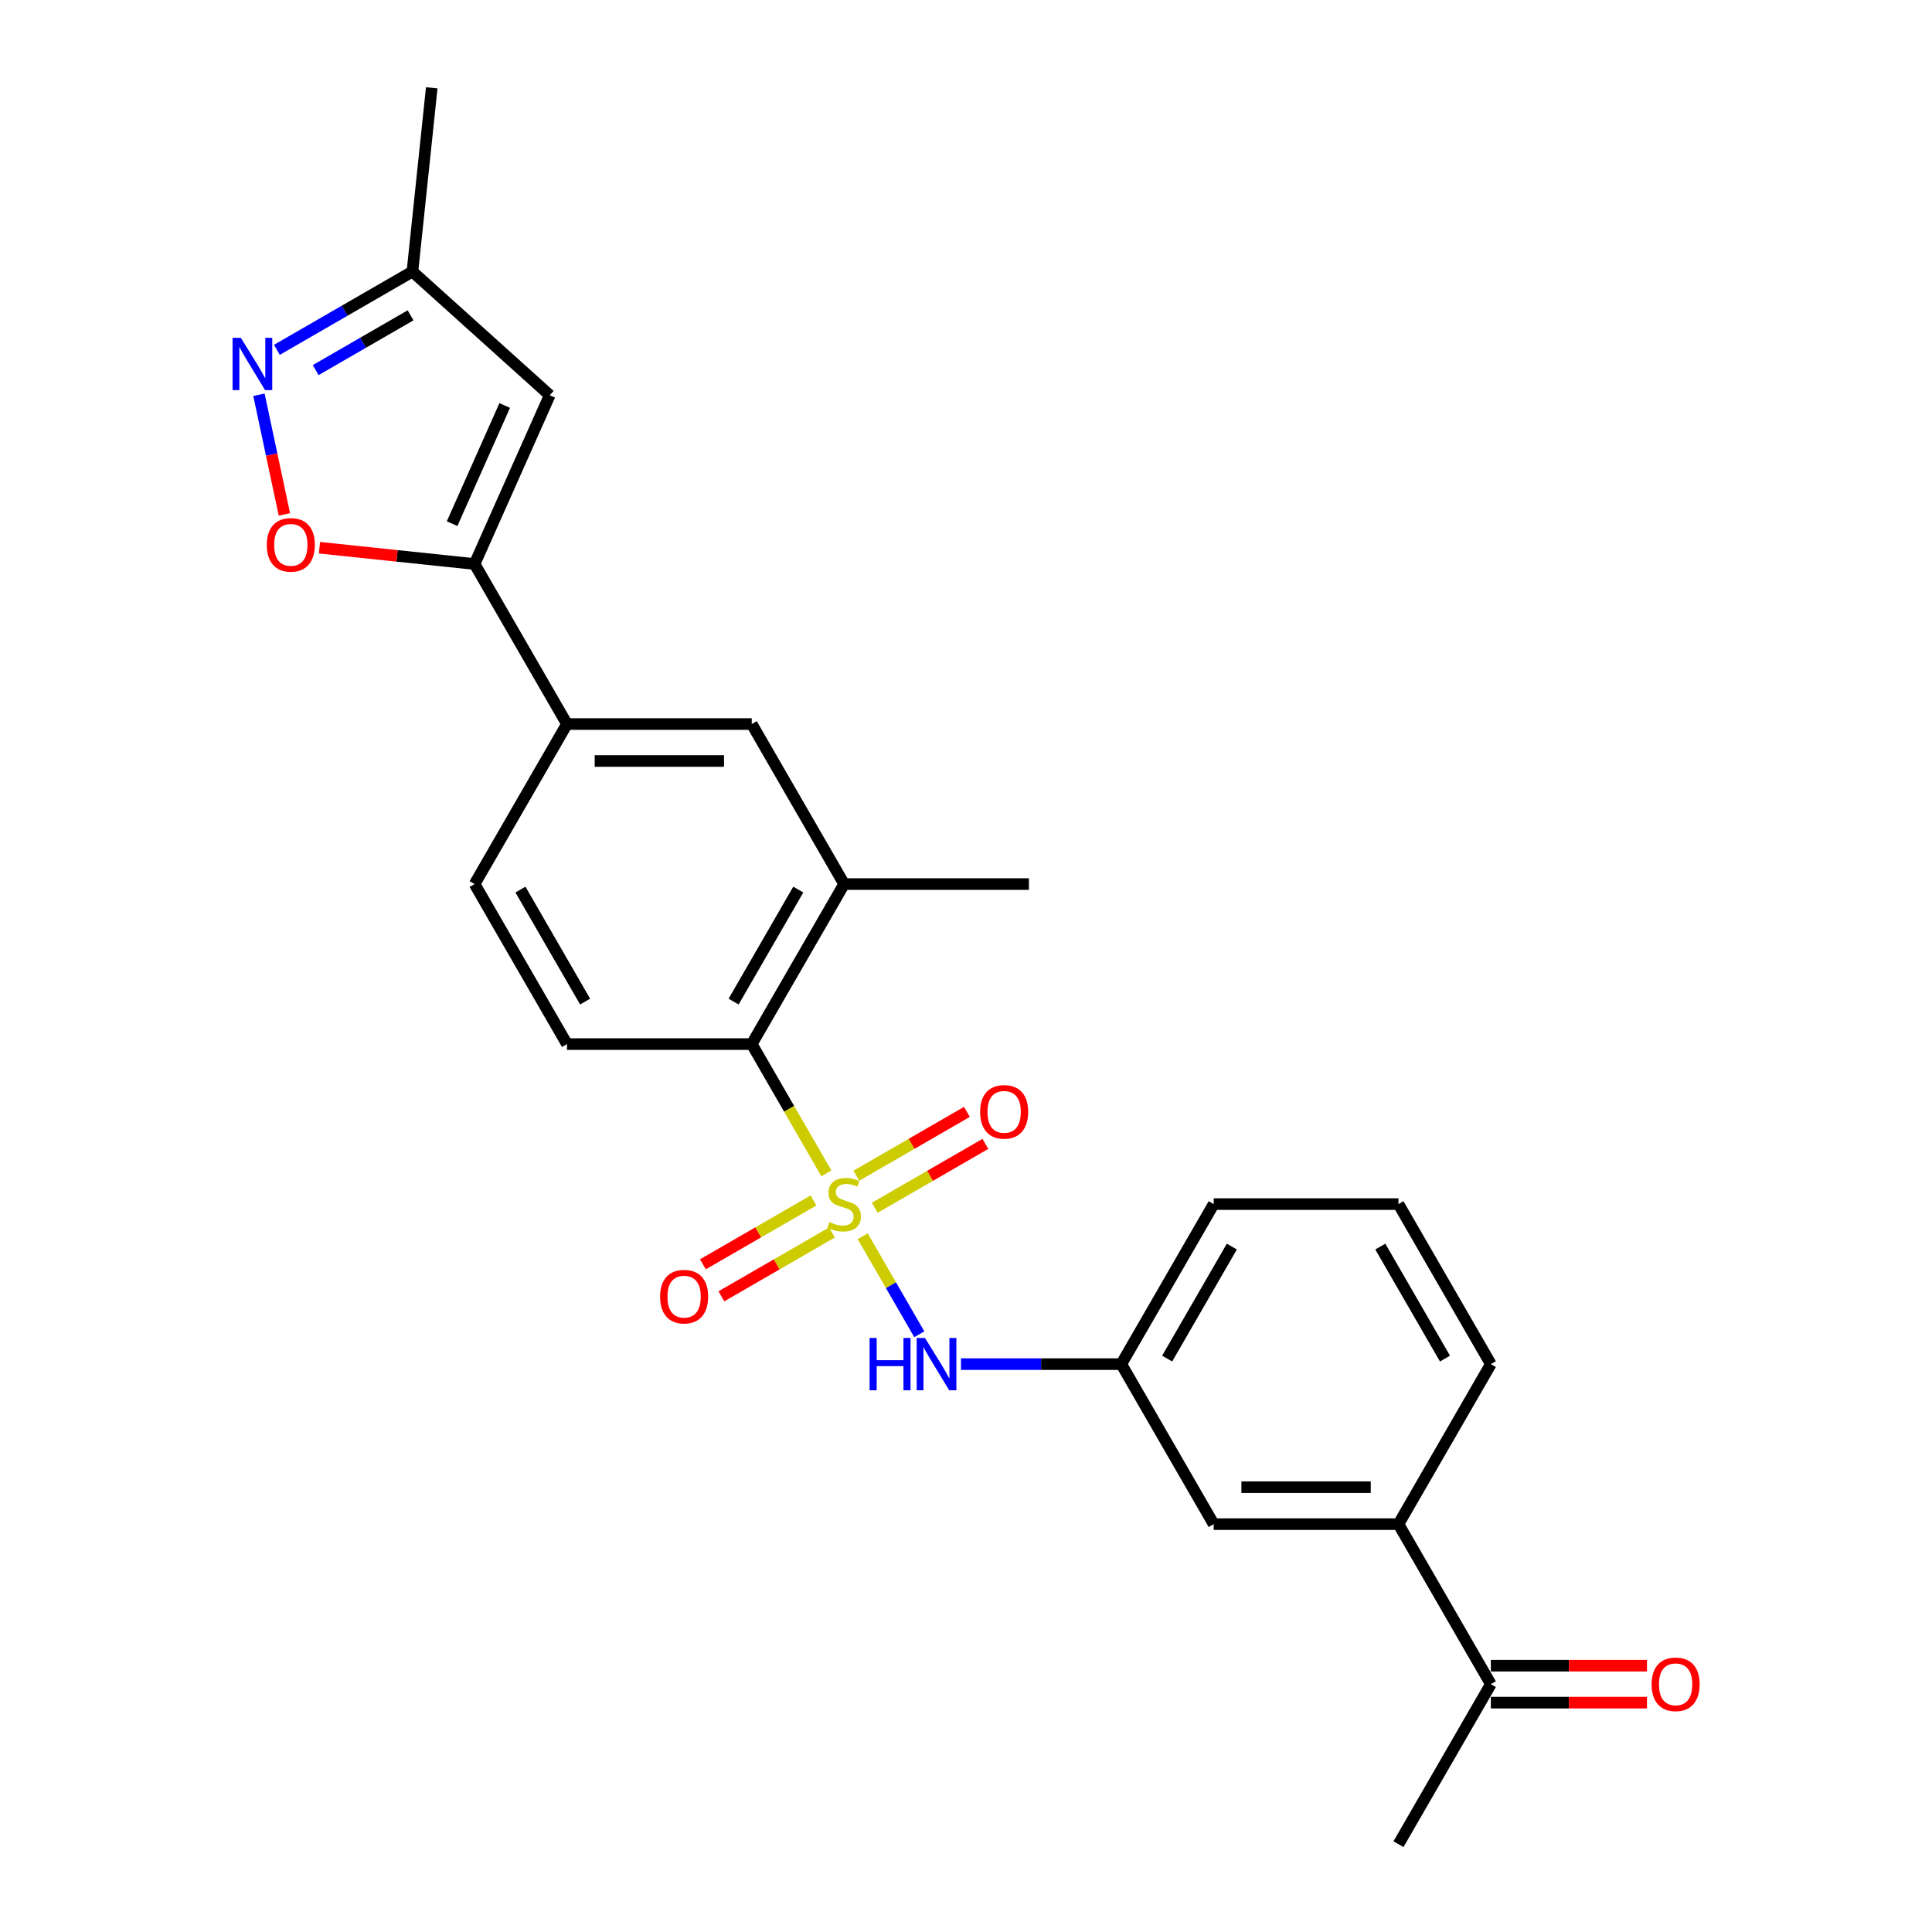 <?xml version='1.0' encoding='iso-8859-1'?>
<svg version='1.1' baseProfile='full'
              xmlns='http://www.w3.org/2000/svg'
                      xmlns:rdkit='http://www.rdkit.org/xml'
                      xmlns:xlink='http://www.w3.org/1999/xlink'
                  xml:space='preserve'
width='1000px' height='1000px' viewBox='0 0 1000 1000'>
<!-- END OF HEADER -->
<rect style='opacity:1.0;fill:#FFFFFF;stroke:none' width='1000' height='1000' x='0' y='0'> </rect>
<path class='bond-1' d='M 427.746,607.346 L 408.425,573.88' style='fill:none;fill-rule:evenodd;stroke:#CCCC00;stroke-width:6px;stroke-linecap:butt;stroke-linejoin:miter;stroke-opacity:1' />
<path class='bond-1' d='M 408.425,573.88 L 389.104,540.415' style='fill:none;fill-rule:evenodd;stroke:#000000;stroke-width:6px;stroke-linecap:butt;stroke-linejoin:miter;stroke-opacity:1' />
<path class='bond-5' d='M 446.52,639.863 L 461.171,665.238' style='fill:none;fill-rule:evenodd;stroke:#CCCC00;stroke-width:6px;stroke-linecap:butt;stroke-linejoin:miter;stroke-opacity:1' />
<path class='bond-5' d='M 461.171,665.238 L 475.821,690.613' style='fill:none;fill-rule:evenodd;stroke:#0000FF;stroke-width:6px;stroke-linecap:butt;stroke-linejoin:miter;stroke-opacity:1' />
<path class='bond-8' d='M 421.066,621.352 L 392.443,637.878' style='fill:none;fill-rule:evenodd;stroke:#CCCC00;stroke-width:6px;stroke-linecap:butt;stroke-linejoin:miter;stroke-opacity:1' />
<path class='bond-8' d='M 392.443,637.878 L 363.82,654.404' style='fill:none;fill-rule:evenodd;stroke:#FF0000;stroke-width:6px;stroke-linecap:butt;stroke-linejoin:miter;stroke-opacity:1' />
<path class='bond-8' d='M 430.63,637.918 L 402.007,654.443' style='fill:none;fill-rule:evenodd;stroke:#CCCC00;stroke-width:6px;stroke-linecap:butt;stroke-linejoin:miter;stroke-opacity:1' />
<path class='bond-8' d='M 402.007,654.443 L 373.384,670.969' style='fill:none;fill-rule:evenodd;stroke:#FF0000;stroke-width:6px;stroke-linecap:butt;stroke-linejoin:miter;stroke-opacity:1' />
<path class='bond-9' d='M 452.781,625.129 L 481.404,608.604' style='fill:none;fill-rule:evenodd;stroke:#CCCC00;stroke-width:6px;stroke-linecap:butt;stroke-linejoin:miter;stroke-opacity:1' />
<path class='bond-9' d='M 481.404,608.604 L 510.027,592.078' style='fill:none;fill-rule:evenodd;stroke:#FF0000;stroke-width:6px;stroke-linecap:butt;stroke-linejoin:miter;stroke-opacity:1' />
<path class='bond-9' d='M 443.217,608.564 L 471.84,592.038' style='fill:none;fill-rule:evenodd;stroke:#CCCC00;stroke-width:6px;stroke-linecap:butt;stroke-linejoin:miter;stroke-opacity:1' />
<path class='bond-9' d='M 471.84,592.038 L 500.463,575.513' style='fill:none;fill-rule:evenodd;stroke:#FF0000;stroke-width:6px;stroke-linecap:butt;stroke-linejoin:miter;stroke-opacity:1' />
<path class='bond-0' d='M 245.645,291.936 L 293.464,374.762' style='fill:none;fill-rule:evenodd;stroke:#000000;stroke-width:6px;stroke-linecap:butt;stroke-linejoin:miter;stroke-opacity:1' />
<path class='bond-3' d='M 245.645,291.936 L 205.499,287.717' style='fill:none;fill-rule:evenodd;stroke:#000000;stroke-width:6px;stroke-linecap:butt;stroke-linejoin:miter;stroke-opacity:1' />
<path class='bond-3' d='M 205.499,287.717 L 165.353,283.497' style='fill:none;fill-rule:evenodd;stroke:#FF0000;stroke-width:6px;stroke-linecap:butt;stroke-linejoin:miter;stroke-opacity:1' />
<path class='bond-4' d='M 245.645,291.936 L 284.545,204.565' style='fill:none;fill-rule:evenodd;stroke:#000000;stroke-width:6px;stroke-linecap:butt;stroke-linejoin:miter;stroke-opacity:1' />
<path class='bond-4' d='M 234.005,271.051 L 261.236,209.891' style='fill:none;fill-rule:evenodd;stroke:#000000;stroke-width:6px;stroke-linecap:butt;stroke-linejoin:miter;stroke-opacity:1' />
<path class='bond-6' d='M 389.104,540.415 L 436.923,457.589' style='fill:none;fill-rule:evenodd;stroke:#000000;stroke-width:6px;stroke-linecap:butt;stroke-linejoin:miter;stroke-opacity:1' />
<path class='bond-6' d='M 379.712,518.427 L 413.185,460.449' style='fill:none;fill-rule:evenodd;stroke:#000000;stroke-width:6px;stroke-linecap:butt;stroke-linejoin:miter;stroke-opacity:1' />
<path class='bond-12' d='M 389.104,540.415 L 293.464,540.415' style='fill:none;fill-rule:evenodd;stroke:#000000;stroke-width:6px;stroke-linecap:butt;stroke-linejoin:miter;stroke-opacity:1' />
<path class='bond-2' d='M 134.031,204.323 L 140.614,235.292' style='fill:none;fill-rule:evenodd;stroke:#0000FF;stroke-width:6px;stroke-linecap:butt;stroke-linejoin:miter;stroke-opacity:1' />
<path class='bond-2' d='M 140.614,235.292 L 147.196,266.26' style='fill:none;fill-rule:evenodd;stroke:#FF0000;stroke-width:6px;stroke-linecap:butt;stroke-linejoin:miter;stroke-opacity:1' />
<path class='bond-27' d='M 143.307,181.079 L 178.389,160.824' style='fill:none;fill-rule:evenodd;stroke:#0000FF;stroke-width:6px;stroke-linecap:butt;stroke-linejoin:miter;stroke-opacity:1' />
<path class='bond-27' d='M 178.389,160.824 L 213.471,140.57' style='fill:none;fill-rule:evenodd;stroke:#000000;stroke-width:6px;stroke-linecap:butt;stroke-linejoin:miter;stroke-opacity:1' />
<path class='bond-27' d='M 163.396,191.568 L 187.953,177.39' style='fill:none;fill-rule:evenodd;stroke:#0000FF;stroke-width:6px;stroke-linecap:butt;stroke-linejoin:miter;stroke-opacity:1' />
<path class='bond-27' d='M 187.953,177.39 L 212.51,163.212' style='fill:none;fill-rule:evenodd;stroke:#000000;stroke-width:6px;stroke-linecap:butt;stroke-linejoin:miter;stroke-opacity:1' />
<path class='bond-11' d='M 284.545,204.565 L 213.471,140.57' style='fill:none;fill-rule:evenodd;stroke:#000000;stroke-width:6px;stroke-linecap:butt;stroke-linejoin:miter;stroke-opacity:1' />
<path class='bond-15' d='M 497.406,706.067 L 538.894,706.067' style='fill:none;fill-rule:evenodd;stroke:#0000FF;stroke-width:6px;stroke-linecap:butt;stroke-linejoin:miter;stroke-opacity:1' />
<path class='bond-15' d='M 538.894,706.067 L 580.383,706.067' style='fill:none;fill-rule:evenodd;stroke:#000000;stroke-width:6px;stroke-linecap:butt;stroke-linejoin:miter;stroke-opacity:1' />
<path class='bond-10' d='M 436.923,457.589 L 389.104,374.762' style='fill:none;fill-rule:evenodd;stroke:#000000;stroke-width:6px;stroke-linecap:butt;stroke-linejoin:miter;stroke-opacity:1' />
<path class='bond-19' d='M 436.923,457.589 L 532.563,457.589' style='fill:none;fill-rule:evenodd;stroke:#000000;stroke-width:6px;stroke-linecap:butt;stroke-linejoin:miter;stroke-opacity:1' />
<path class='bond-7' d='M 293.464,374.762 L 245.645,457.589' style='fill:none;fill-rule:evenodd;stroke:#000000;stroke-width:6px;stroke-linecap:butt;stroke-linejoin:miter;stroke-opacity:1' />
<path class='bond-25' d='M 293.464,374.762 L 389.104,374.762' style='fill:none;fill-rule:evenodd;stroke:#000000;stroke-width:6px;stroke-linecap:butt;stroke-linejoin:miter;stroke-opacity:1' />
<path class='bond-25' d='M 307.81,393.89 L 374.758,393.89' style='fill:none;fill-rule:evenodd;stroke:#000000;stroke-width:6px;stroke-linecap:butt;stroke-linejoin:miter;stroke-opacity:1' />
<path class='bond-24' d='M 213.471,140.57 L 223.468,45.455' style='fill:none;fill-rule:evenodd;stroke:#000000;stroke-width:6px;stroke-linecap:butt;stroke-linejoin:miter;stroke-opacity:1' />
<path class='bond-17' d='M 293.464,540.415 L 245.645,457.589' style='fill:none;fill-rule:evenodd;stroke:#000000;stroke-width:6px;stroke-linecap:butt;stroke-linejoin:miter;stroke-opacity:1' />
<path class='bond-17' d='M 302.857,518.427 L 269.383,460.449' style='fill:none;fill-rule:evenodd;stroke:#000000;stroke-width:6px;stroke-linecap:butt;stroke-linejoin:miter;stroke-opacity:1' />
<path class='bond-13' d='M 723.842,788.893 L 628.202,788.893' style='fill:none;fill-rule:evenodd;stroke:#000000;stroke-width:6px;stroke-linecap:butt;stroke-linejoin:miter;stroke-opacity:1' />
<path class='bond-13' d='M 709.496,769.765 L 642.548,769.765' style='fill:none;fill-rule:evenodd;stroke:#000000;stroke-width:6px;stroke-linecap:butt;stroke-linejoin:miter;stroke-opacity:1' />
<path class='bond-14' d='M 723.842,788.893 L 771.661,871.719' style='fill:none;fill-rule:evenodd;stroke:#000000;stroke-width:6px;stroke-linecap:butt;stroke-linejoin:miter;stroke-opacity:1' />
<path class='bond-26' d='M 723.842,788.893 L 771.661,706.067' style='fill:none;fill-rule:evenodd;stroke:#000000;stroke-width:6px;stroke-linecap:butt;stroke-linejoin:miter;stroke-opacity:1' />
<path class='bond-18' d='M 771.661,881.283 L 812.069,881.283' style='fill:none;fill-rule:evenodd;stroke:#000000;stroke-width:6px;stroke-linecap:butt;stroke-linejoin:miter;stroke-opacity:1' />
<path class='bond-18' d='M 812.069,881.283 L 852.477,881.283' style='fill:none;fill-rule:evenodd;stroke:#FF0000;stroke-width:6px;stroke-linecap:butt;stroke-linejoin:miter;stroke-opacity:1' />
<path class='bond-18' d='M 771.661,862.155 L 812.069,862.155' style='fill:none;fill-rule:evenodd;stroke:#000000;stroke-width:6px;stroke-linecap:butt;stroke-linejoin:miter;stroke-opacity:1' />
<path class='bond-18' d='M 812.069,862.155 L 852.477,862.155' style='fill:none;fill-rule:evenodd;stroke:#FF0000;stroke-width:6px;stroke-linecap:butt;stroke-linejoin:miter;stroke-opacity:1' />
<path class='bond-23' d='M 771.661,871.719 L 723.842,954.545' style='fill:none;fill-rule:evenodd;stroke:#000000;stroke-width:6px;stroke-linecap:butt;stroke-linejoin:miter;stroke-opacity:1' />
<path class='bond-16' d='M 580.383,706.067 L 628.202,788.893' style='fill:none;fill-rule:evenodd;stroke:#000000;stroke-width:6px;stroke-linecap:butt;stroke-linejoin:miter;stroke-opacity:1' />
<path class='bond-22' d='M 580.383,706.067 L 628.202,623.241' style='fill:none;fill-rule:evenodd;stroke:#000000;stroke-width:6px;stroke-linecap:butt;stroke-linejoin:miter;stroke-opacity:1' />
<path class='bond-22' d='M 604.121,703.207 L 637.595,645.229' style='fill:none;fill-rule:evenodd;stroke:#000000;stroke-width:6px;stroke-linecap:butt;stroke-linejoin:miter;stroke-opacity:1' />
<path class='bond-20' d='M 771.661,706.067 L 723.842,623.241' style='fill:none;fill-rule:evenodd;stroke:#000000;stroke-width:6px;stroke-linecap:butt;stroke-linejoin:miter;stroke-opacity:1' />
<path class='bond-20' d='M 747.923,703.207 L 714.449,645.229' style='fill:none;fill-rule:evenodd;stroke:#000000;stroke-width:6px;stroke-linecap:butt;stroke-linejoin:miter;stroke-opacity:1' />
<path class='bond-21' d='M 723.842,623.241 L 628.202,623.241' style='fill:none;fill-rule:evenodd;stroke:#000000;stroke-width:6px;stroke-linecap:butt;stroke-linejoin:miter;stroke-opacity:1' />
<path  class='atom-0' d='M 429.272 632.537
Q 429.578 632.652, 430.841 633.187
Q 432.103 633.723, 433.48 634.067
Q 434.896 634.373, 436.273 634.373
Q 438.836 634.373, 440.328 633.149
Q 441.82 631.887, 441.82 629.706
Q 441.82 628.214, 441.055 627.296
Q 440.328 626.378, 439.181 625.88
Q 438.033 625.383, 436.12 624.809
Q 433.71 624.082, 432.256 623.394
Q 430.841 622.705, 429.808 621.252
Q 428.813 619.798, 428.813 617.349
Q 428.813 613.945, 431.109 611.841
Q 433.442 609.737, 438.033 609.737
Q 441.17 609.737, 444.728 611.229
L 443.848 614.174
Q 440.596 612.835, 438.148 612.835
Q 435.508 612.835, 434.054 613.945
Q 432.601 615.016, 432.639 616.89
Q 432.639 618.344, 433.366 619.224
Q 434.131 620.104, 435.202 620.601
Q 436.311 621.099, 438.148 621.672
Q 440.596 622.437, 442.05 623.203
Q 443.503 623.968, 444.536 625.536
Q 445.608 627.066, 445.608 629.706
Q 445.608 633.455, 443.083 635.483
Q 440.596 637.472, 436.426 637.472
Q 434.016 637.472, 432.18 636.936
Q 430.382 636.439, 428.239 635.559
L 429.272 632.537
' fill='#CCCC00'/>
<path  class='atom-3' d='M 124.658 174.847
L 133.533 189.193
Q 134.413 190.609, 135.828 193.172
Q 137.244 195.735, 137.32 195.888
L 137.32 174.847
L 140.916 174.847
L 140.916 201.932
L 137.206 201.932
L 127.68 186.247
Q 126.57 184.411, 125.384 182.307
Q 124.237 180.203, 123.893 179.553
L 123.893 201.932
L 120.373 201.932
L 120.373 174.847
L 124.658 174.847
' fill='#0000FF'/>
<path  class='atom-4' d='M 138.096 282.016
Q 138.096 275.512, 141.31 271.878
Q 144.523 268.244, 150.529 268.244
Q 156.535 268.244, 159.749 271.878
Q 162.962 275.512, 162.962 282.016
Q 162.962 288.596, 159.711 292.345
Q 156.459 296.056, 150.529 296.056
Q 144.561 296.056, 141.31 292.345
Q 138.096 288.634, 138.096 282.016
M 150.529 292.995
Q 154.661 292.995, 156.88 290.241
Q 159.137 287.448, 159.137 282.016
Q 159.137 276.698, 156.88 274.02
Q 154.661 271.304, 150.529 271.304
Q 146.398 271.304, 144.14 273.982
Q 141.922 276.66, 141.922 282.016
Q 141.922 287.486, 144.14 290.241
Q 146.398 292.995, 150.529 292.995
' fill='#FF0000'/>
<path  class='atom-6' d='M 450.103 692.524
L 453.775 692.524
L 453.775 704.039
L 467.624 704.039
L 467.624 692.524
L 471.296 692.524
L 471.296 719.61
L 467.624 719.61
L 467.624 707.1
L 453.775 707.1
L 453.775 719.61
L 450.103 719.61
L 450.103 692.524
' fill='#0000FF'/>
<path  class='atom-6' d='M 478.756 692.524
L 487.631 706.87
Q 488.511 708.286, 489.927 710.849
Q 491.342 713.412, 491.419 713.565
L 491.419 692.524
L 495.015 692.524
L 495.015 719.61
L 491.304 719.61
L 481.778 703.925
Q 480.669 702.088, 479.483 699.984
Q 478.335 697.88, 477.991 697.23
L 477.991 719.61
L 474.472 719.61
L 474.472 692.524
L 478.756 692.524
' fill='#0000FF'/>
<path  class='atom-9' d='M 341.664 671.137
Q 341.664 664.634, 344.878 660.999
Q 348.091 657.365, 354.097 657.365
Q 360.103 657.365, 363.317 660.999
Q 366.53 664.634, 366.53 671.137
Q 366.53 677.717, 363.279 681.466
Q 360.027 685.177, 354.097 685.177
Q 348.129 685.177, 344.878 681.466
Q 341.664 677.755, 341.664 671.137
M 354.097 682.116
Q 358.229 682.116, 360.448 679.362
Q 362.705 676.569, 362.705 671.137
Q 362.705 665.82, 360.448 663.142
Q 358.229 660.425, 354.097 660.425
Q 349.966 660.425, 347.709 663.103
Q 345.49 665.781, 345.49 671.137
Q 345.49 676.608, 347.709 679.362
Q 349.966 682.116, 354.097 682.116
' fill='#FF0000'/>
<path  class='atom-10' d='M 507.317 575.498
Q 507.317 568.994, 510.53 565.36
Q 513.743 561.726, 519.75 561.726
Q 525.756 561.726, 528.969 565.36
Q 532.183 568.994, 532.183 575.498
Q 532.183 582.078, 528.931 585.827
Q 525.679 589.538, 519.75 589.538
Q 513.782 589.538, 510.53 585.827
Q 507.317 582.116, 507.317 575.498
M 519.75 586.477
Q 523.881 586.477, 526.1 583.723
Q 528.357 580.93, 528.357 575.498
Q 528.357 570.18, 526.1 567.502
Q 523.881 564.786, 519.75 564.786
Q 515.618 564.786, 513.361 567.464
Q 511.142 570.142, 511.142 575.498
Q 511.142 580.968, 513.361 583.723
Q 515.618 586.477, 519.75 586.477
' fill='#FF0000'/>
<path  class='atom-19' d='M 854.868 871.796
Q 854.868 865.292, 858.081 861.658
Q 861.295 858.024, 867.301 858.024
Q 873.307 858.024, 876.52 861.658
Q 879.734 865.292, 879.734 871.796
Q 879.734 878.376, 876.482 882.125
Q 873.23 885.836, 867.301 885.836
Q 861.333 885.836, 858.081 882.125
Q 854.868 878.414, 854.868 871.796
M 867.301 882.775
Q 871.432 882.775, 873.651 880.021
Q 875.908 877.228, 875.908 871.796
Q 875.908 866.478, 873.651 863.8
Q 871.432 861.084, 867.301 861.084
Q 863.169 861.084, 860.912 863.762
Q 858.693 866.44, 858.693 871.796
Q 858.693 877.266, 860.912 880.021
Q 863.169 882.775, 867.301 882.775
' fill='#FF0000'/>
</svg>
